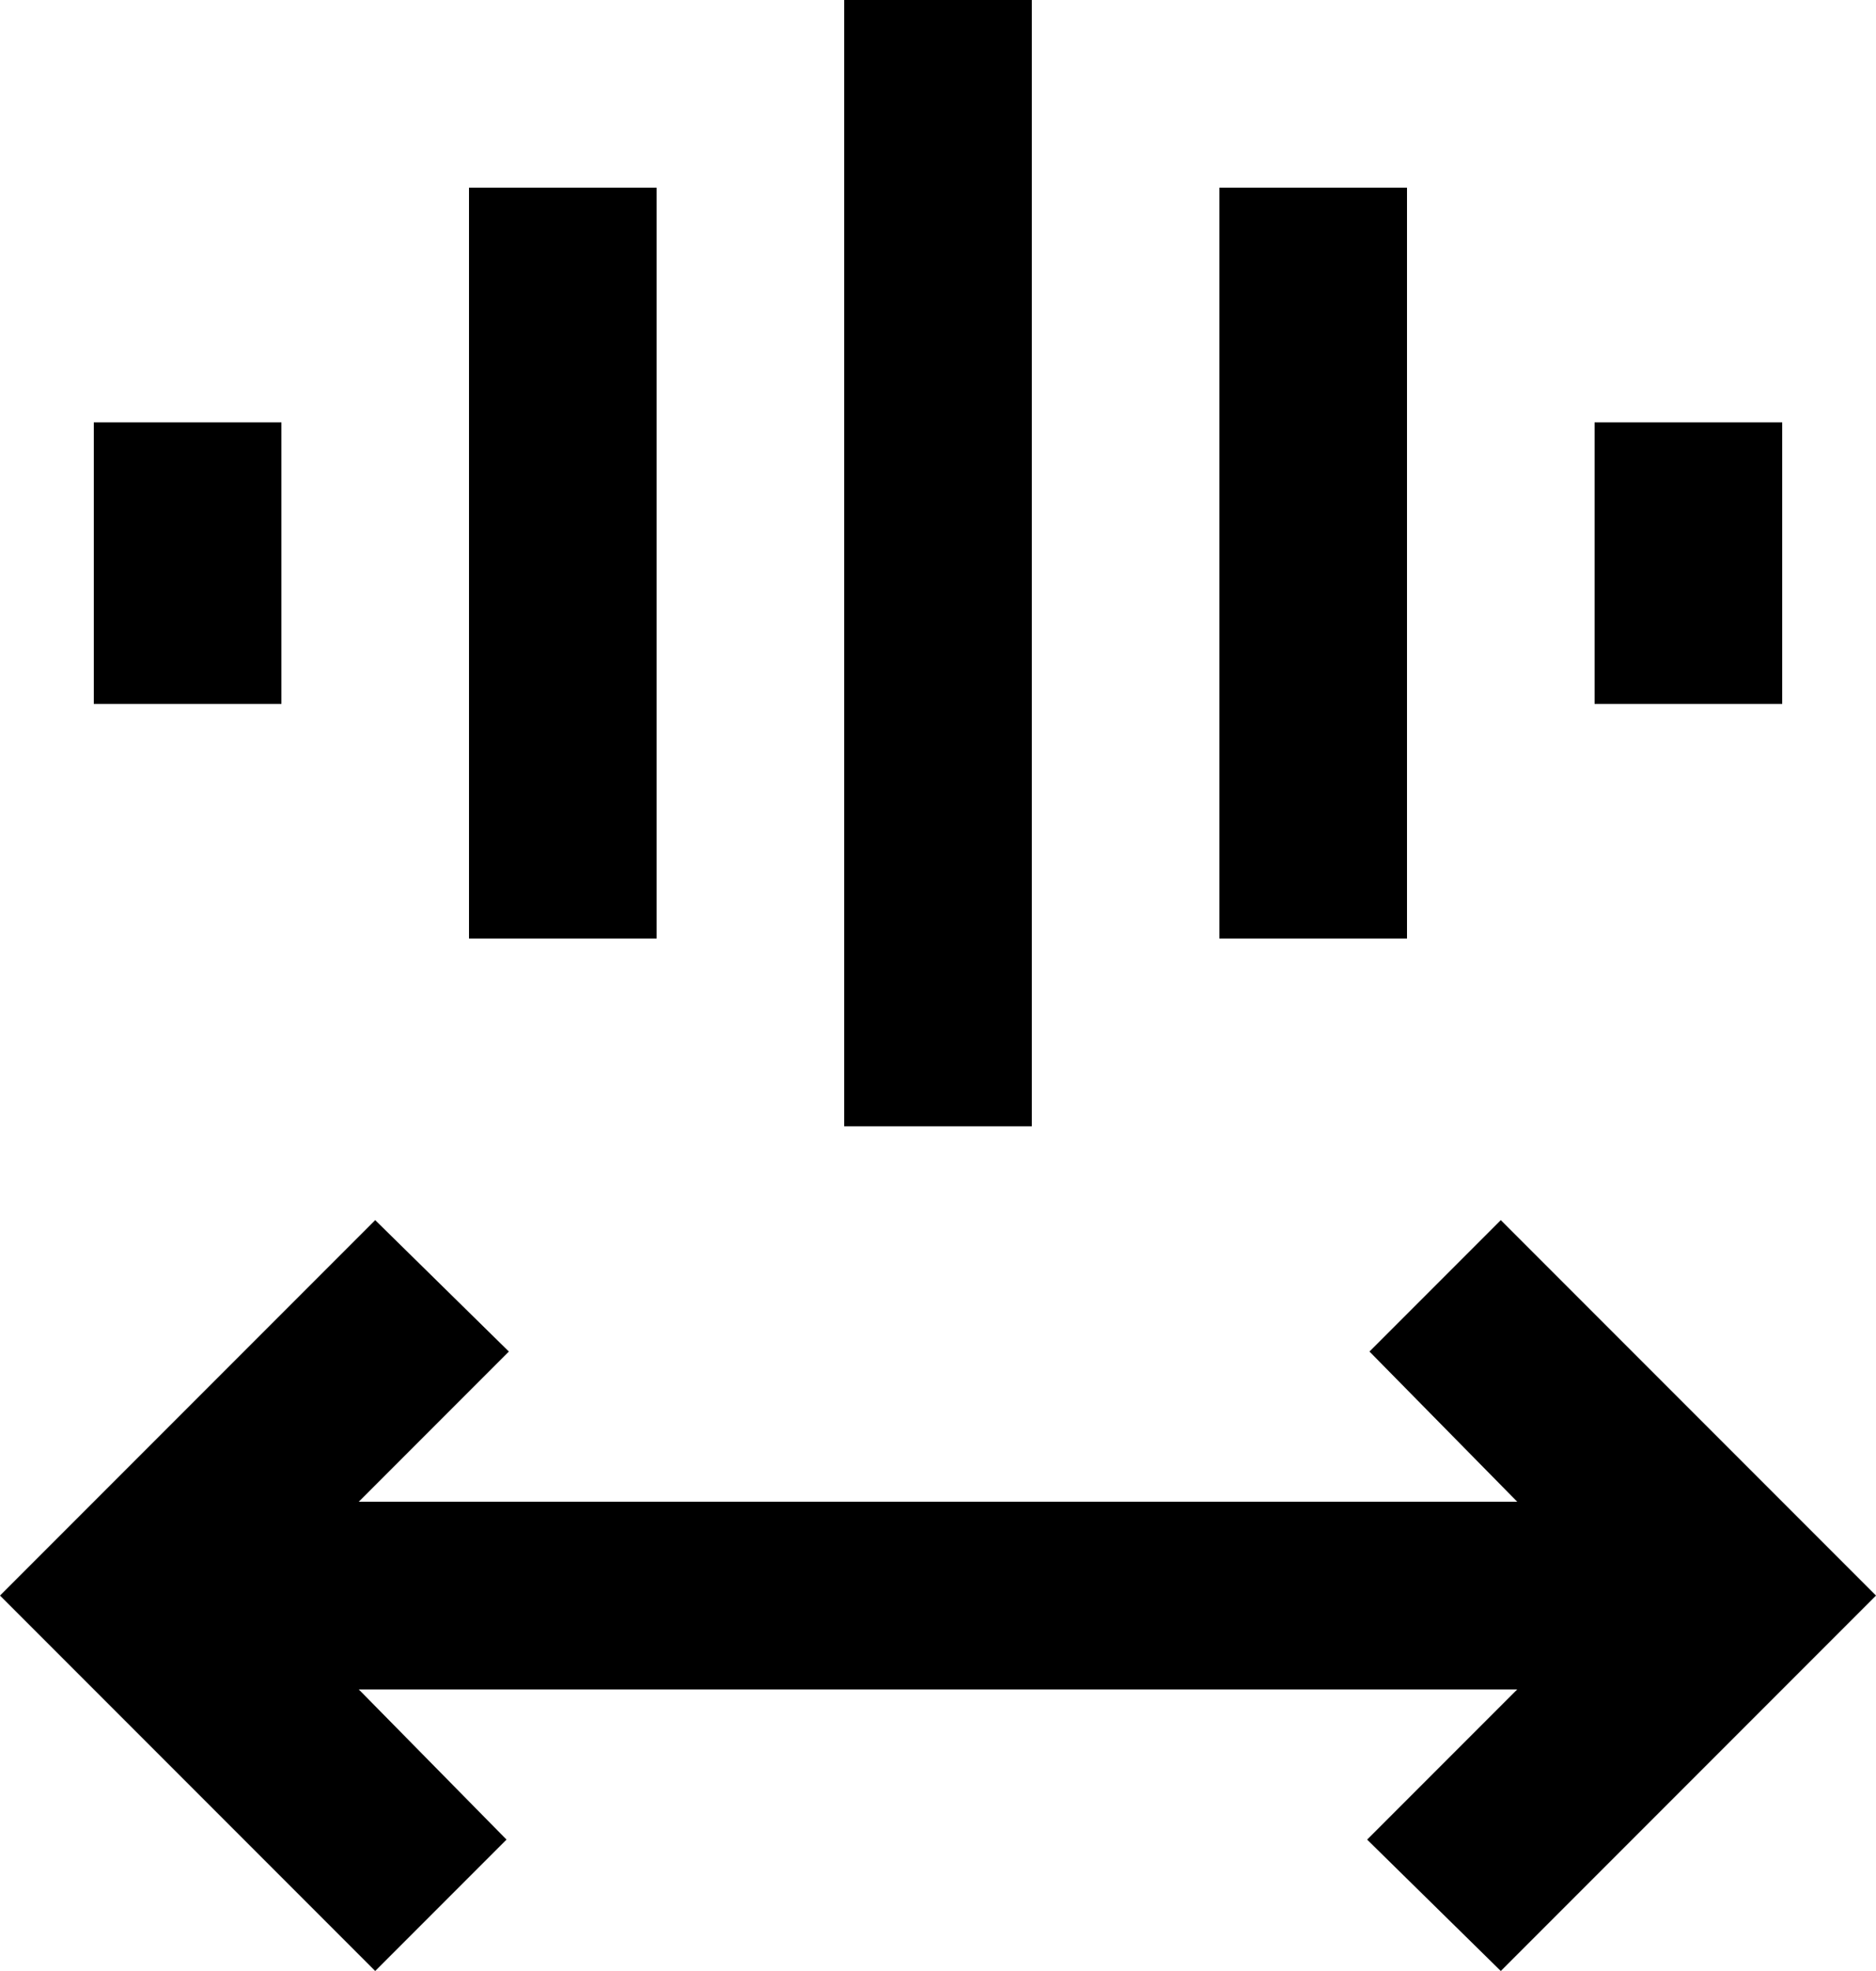 <svg width="20" height="21" viewBox="0 0 20 21" fill="none" xmlns="http://www.w3.org/2000/svg">
<path d="M4 21L0 17L4 13L5.425 14.4L3.825 16H16.175L14.6 14.4L16 13L20 17L16 21L14.575 19.6L16.175 18H3.825L5.4 19.6L4 21ZM9 12V0H11V12H9ZM5 10V2H7V10H5ZM13 10V2H15V10H13ZM1 7.5V4.5H3V7.5H1ZM17 7.5V4.5H19V7.5H17Z" fill="black"/>
</svg>
